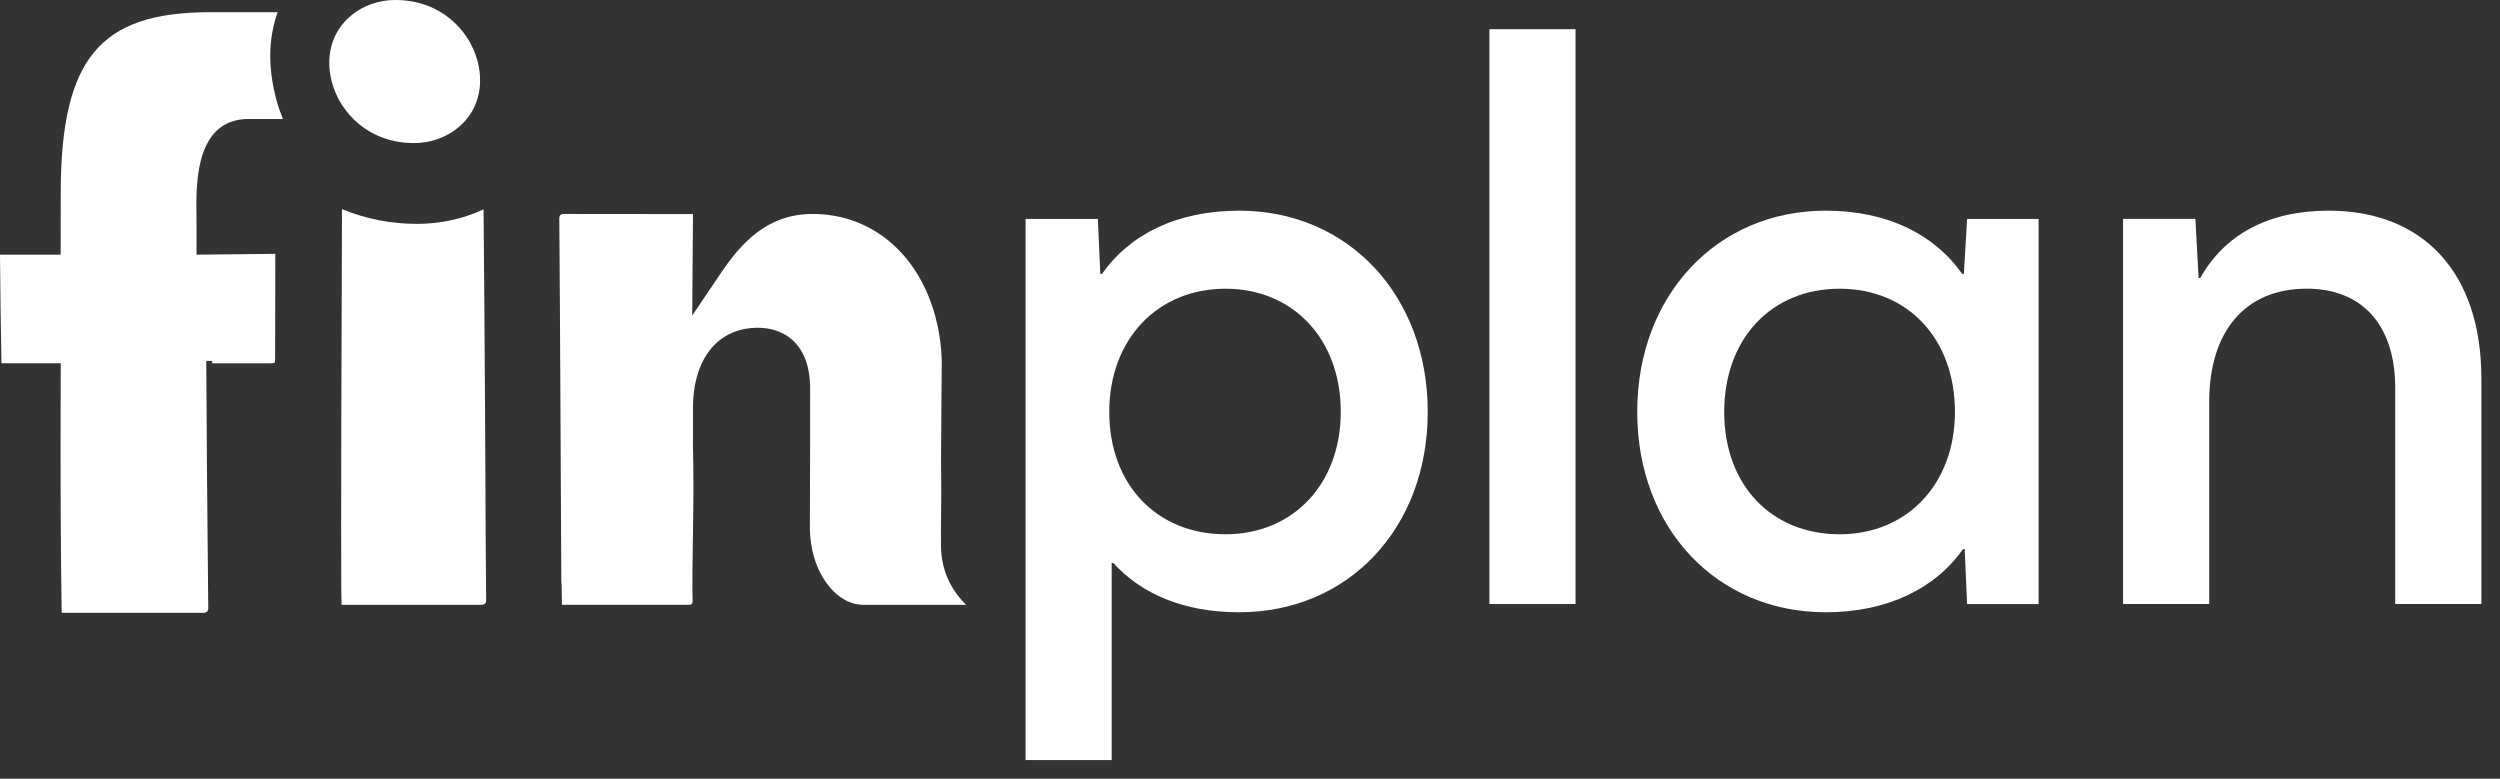 <svg xmlns="http://www.w3.org/2000/svg" width="122" height="38" viewBox="0 0 122 38" fill="none"><rect x="0" y="0" width="122" height="38" fill="#333333" stroke="none"/><path d="M19.296 0C18.239 0 17.25 0.47 16.654 1.26C16.084 2.013 15.924 2.996 16.201 4.026C16.597 5.497 17.988 6.981 20.2 6.981C21.258 6.981 22.247 6.511 22.843 5.721C23.412 4.968 23.573 3.985 23.297 2.955C22.901 1.484 21.511 0 19.298 0L19.296 0Z" fill="white"></path><path d="M13.398 17.7C13.417 17.681 13.428 17.611 13.426 17.493L13.435 12.409C13.435 12.409 13.435 12.394 13.435 12.387L9.591 12.428V10.943C9.591 10.834 9.59 10.709 9.588 10.573C9.57 9.398 9.542 7.435 10.522 6.429C10.925 6.016 11.459 5.807 12.112 5.807H13.808C13.707 5.56 13.589 5.245 13.498 4.911C13.069 3.315 13.085 1.901 13.55 0.594L10.297 0.594C7.478 0.594 5.72 1.194 4.597 2.542C3.481 3.88 2.963 6.062 2.964 9.412L2.959 12.427H0C0.004 13.632 0.044 16.199 0.071 17.727C0.08 17.727 0.088 17.727 0.097 17.727H2.964L2.961 18.9C2.945 23.135 2.961 26.837 3.01 29.905H9.933C10.016 29.901 10.165 29.871 10.163 29.699C10.111 25.028 10.074 19.788 10.069 18.018H10.067V17.614H10.355V17.729H13.224C13.355 17.729 13.389 17.707 13.398 17.698V17.7Z" fill="white"></path><path d="M23.598 10.216C22.609 10.681 21.489 10.925 20.349 10.925C19.073 10.925 17.842 10.682 16.689 10.205C16.67 14.159 16.633 27.152 16.654 28.581C16.659 28.919 16.664 29.233 16.668 29.516H23.506C23.585 29.512 23.727 29.482 23.723 29.312C23.712 28.583 23.691 24.371 23.672 20.298C23.654 16.825 23.619 12.588 23.599 10.384V10.218L23.598 10.216Z" fill="white"></path><path d="M40.683 28.862C41.109 29.284 41.622 29.516 42.126 29.516H47.146C47.07 29.439 46.995 29.362 46.927 29.284C46.274 28.542 45.938 27.666 45.922 26.683C45.92 26.497 45.918 26.259 45.917 26.002C45.931 24.974 45.943 23.758 45.922 22.51C45.934 20.108 45.957 17.708 45.957 17.708C45.947 16.759 45.782 15.957 45.646 15.45C44.815 12.361 42.517 10.441 39.65 10.441C37.425 10.441 36.143 11.897 35.183 13.32L33.78 15.397L33.801 12.653C33.803 12.367 33.814 11.098 33.817 10.447L27.491 10.441C27.47 10.441 27.393 10.447 27.346 10.493C27.312 10.529 27.294 10.586 27.294 10.665C27.33 14.837 27.385 27.02 27.392 28.397L27.408 28.522C27.409 28.878 27.415 29.214 27.422 29.514H33.644C33.805 29.505 33.801 29.366 33.8 29.321C33.789 28.964 33.785 28.526 33.791 27.945L33.816 26.046C33.837 24.688 33.853 23.236 33.816 21.718V19.963C33.81 18.615 34.175 17.53 34.866 16.829C35.404 16.284 36.131 15.994 36.965 15.994C38.197 15.994 39.084 16.663 39.397 17.828C39.479 18.132 39.525 18.481 39.534 18.861C39.534 18.915 39.534 25.045 39.523 25.589C39.498 26.913 39.921 28.106 40.683 28.86V28.862Z" fill="white"></path><path d="M69.673 20.101C69.673 25.791 65.787 29.878 60.476 29.878C57.78 29.878 55.716 28.997 54.33 27.474H54.25V37.091H50.048V10.684H53.576L53.695 13.369H53.774C55.124 11.445 57.421 10.281 60.476 10.281C65.789 10.281 69.673 14.409 69.673 20.101ZM65.43 20.101C65.43 16.535 63.092 14.089 59.8 14.089C56.509 14.089 54.132 16.535 54.132 20.101C54.132 23.668 56.47 26.072 59.8 26.072C63.131 26.072 65.43 23.587 65.43 20.101Z" fill="white"></path><path d="M72.684 1.424L76.886 1.424V29.476H72.684V1.424Z" fill="white"></path><path d="M95.995 29.478L95.876 26.793H95.797C94.447 28.716 92.109 29.878 89.095 29.878C83.782 29.878 79.897 25.791 79.897 20.101C79.897 14.411 83.782 10.281 89.095 10.281C92.109 10.281 94.408 11.443 95.756 13.369H95.836L95.995 10.684H99.484V29.478H95.995ZM95.401 20.101C95.401 16.535 93.101 14.089 89.771 14.089C86.441 14.089 84.141 16.535 84.141 20.101C84.141 23.668 86.441 26.072 89.771 26.072C93.101 26.072 95.401 23.587 95.401 20.101Z" fill="white"></path><path d="M121.091 18.455V29.476H116.887V18.936C116.887 15.848 115.262 14.087 112.566 14.087C109.593 14.087 107.809 16.131 107.809 19.617V29.476H103.606V10.682H107.135L107.292 13.567H107.372C108.56 11.443 110.702 10.281 113.635 10.281C118.274 10.281 121.09 13.328 121.09 18.456L121.091 18.455Z" fill="white"></path></svg>